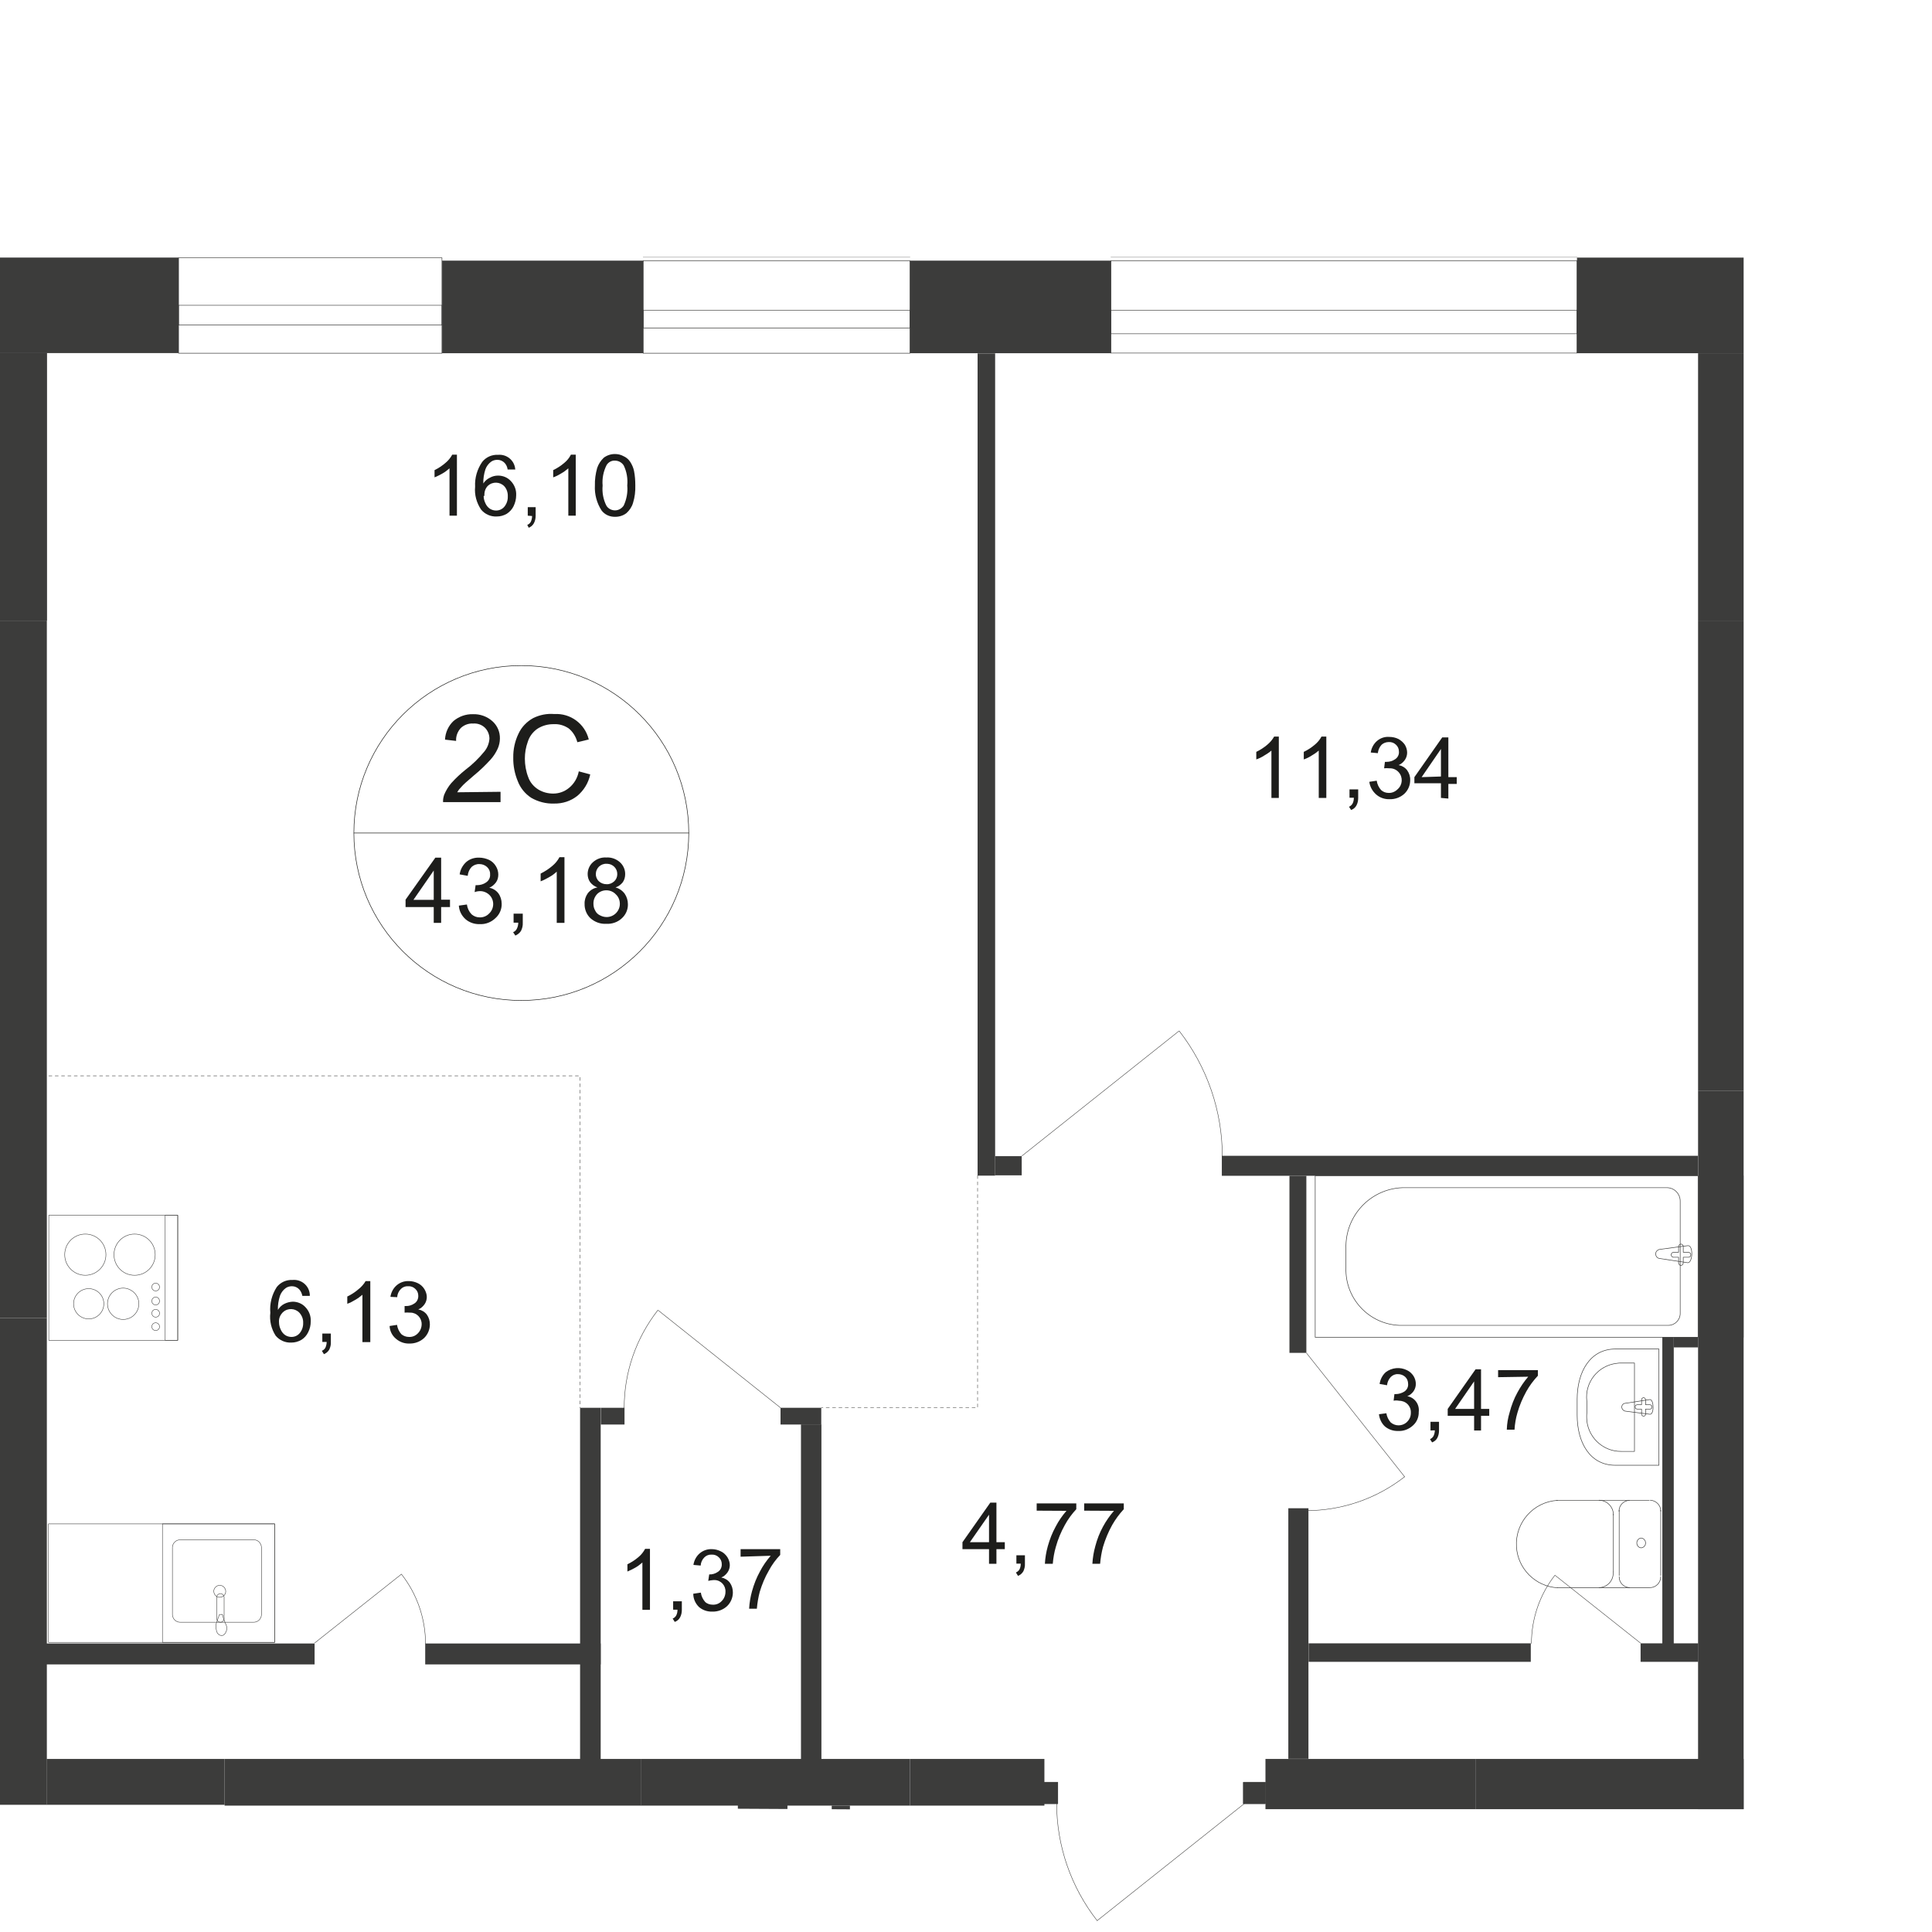 <?xml version="1.0" encoding="utf-8"?>
<!-- Generator: Adobe Illustrator 26.0.2, SVG Export Plug-In . SVG Version: 6.00 Build 0)  -->
<svg version="1.1" id="Слой_1" xmlns="http://www.w3.org/2000/svg" xmlns:xlink="http://www.w3.org/1999/xlink" x="0px" y="0px"
	 viewBox="0 0 1200 1200" style="enable-background:new 0 0 1200 1200;" xml:space="preserve">
<style type="text/css">
	.st0{clip-path:url(#SVGID_00000116194092322527202950000006976051439471550618_);}
	.st1{fill:#3C3C3B;}
	.st2{fill:#1D1D1B;}
	.st3{fill:none;stroke:#3C3C3B;stroke-width:0.34;stroke-linecap:round;stroke-linejoin:round;}
	.st4{fill:none;stroke:#1D1D1B;stroke-width:0.34;stroke-miterlimit:22.93;}
	.st5{fill:none;stroke:#3C3C3B;stroke-width:0.34;stroke-miterlimit:22.93;}
	.st6{fill:none;stroke:#3C3C3B;stroke-width:0.28;stroke-linecap:round;stroke-linejoin:round;}
	.st7{fill:none;stroke:#3C3C3B;stroke-width:0.28;stroke-linecap:round;stroke-linejoin:round;stroke-dasharray:1.97,1.97;}
	.st8{fill:none;stroke:#3C3C3B;stroke-width:0.28;stroke-miterlimit:22.93;}
</style>
<g>
	<defs>
		<polygon id="SVGID_1_" points="0,1121 0,159.7 1083,159.7 1083,1200 602.4,1200 602.4,1124.2 		"/>
	</defs>
	<clipPath id="SVGID_00000013901941991458262830000000417813883716842124_">
		<use xlink:href="#SVGID_1_"  style="overflow:visible;"/>
	</clipPath>
	<g style="clip-path:url(#SVGID_00000013901941991458262830000000417813883716842124_);">
		<rect x="-56.1" y="160.1" class="st1" width="167" height="59.1"/>
		<rect x="274.6" y="161.9" class="st1" width="124.9" height="57.5"/>
		<rect x="565.2" y="161.9" class="st1" width="124.9" height="57.5"/>
		<rect x="0" y="385.5" class="st1" width="29.1" height="433.1"/>
		<rect x="139.5" y="1092.5" class="st1" width="258.8" height="29"/>
		<rect x="565.2" y="1092.5" class="st1" width="83.5" height="29"/>
		<rect x="458.3" y="1120.1" class="st1" width="30.8" height="67.9"/>
		<rect x="28.1" y="1020.8" class="st1" width="167.3" height="13"/>
		<rect x="264.1" y="1020.8" class="st1" width="109" height="13"/>
		<rect x="607.2" y="219.5" class="st1" width="10.9" height="510.7"/>
		<rect x="618.1" y="718.1" class="st1" width="16.5" height="11.9"/>
		<rect x="1054.7" y="385.9" class="st1" width="28.3" height="291.5"/>
		<rect x="758.9" y="717.9" class="st1" width="295.7" height="12.4"/>
		<rect x="800.9" y="730.3" class="st1" width="10.5" height="110"/>
		<rect x="360.3" y="874.4" class="st1" width="12.8" height="220.2"/>
		<rect x="373.2" y="874.4" class="st1" width="14.7" height="10.4"/>
		<rect x="484.8" y="874.4" class="st1" width="25.3" height="10.4"/>
		<rect x="497.5" y="884.7" class="st1" width="12.7" height="209.8"/>
		<rect x="786" y="1092.5" class="st1" width="130.6" height="31.2"/>
		<rect x="800.2" y="936.8" class="st1" width="12.5" height="155.6"/>
		<rect x="812.8" y="1020.7" class="st1" width="138" height="11.5"/>
		<rect x="1019" y="1020.7" class="st1" width="35.8" height="11.5"/>
		<rect x="1032.5" y="830.5" class="st1" width="7.1" height="190.7"/>
		<rect x="1039.6" y="830.5" class="st1" width="15.1" height="6.4"/>
		<rect x="979.5" y="160" class="st1" width="200.8" height="59.4"/>
		<rect x="0" y="219.2" class="st1" width="29.1" height="166.3"/>
		<rect x="0" y="818.6" class="st1" width="29.1" height="302.4"/>
		<rect x="29" y="1092.5" class="st1" width="110.5" height="28.5"/>
		<rect x="398.2" y="1092.5" class="st1" width="167" height="29"/>
		<rect x="1054.7" y="677.4" class="st1" width="28.3" height="446.3"/>
		<rect x="916.5" y="1092.5" class="st1" width="305.1" height="31.2"/>
		<rect x="1054.7" y="219.4" class="st1" width="28.3" height="166.5"/>
		<rect x="489.1" y="1151.2" class="st1" width="38.9" height="11.3"/>
		<rect x="516.6" y="1121.5" class="st1" width="11.3" height="29.7"/>
		<g>
			<path class="st2" d="M192.4,804.9h-4.6c-0.3-1.5-0.9-2.9-1.9-4c-1.2-1.3-2.8-2-4.6-2c-1.4,0-2.8,0.4-3.9,1.2
				c-1.6,1.2-2.8,2.8-3.5,4.7c-0.9,2.8-1.4,5.8-1.3,8.8c1-1.6,2.4-3,4.1-3.8c1.6-0.8,3.3-1.2,5.1-1.3c3,0,5.9,1.2,7.9,3.4
				c2.3,2.4,3.5,5.6,3.3,8.9c0,2.3-0.5,4.6-1.6,6.7c-0.9,1.9-2.4,3.6-4.2,4.7c-1.9,1.1-4,1.7-6.2,1.7c-3.8,0.2-7.4-1.4-9.8-4.3
				c-2.7-4.2-3.9-9.2-3.3-14.2c-0.5-5.6,0.9-11.2,4-16c2.4-3,6-4.6,9.8-4.4c5.4-0.5,10.2,3.4,10.7,8.8c0,0.3,0.1,0.7,0,1
				L192.4,804.9z M173.3,821.3c0,1.6,0.4,3.2,1.1,4.6c0.6,1.4,1.6,2.6,2.8,3.4c1.1,0.7,2.5,1.1,3.8,1.1c2,0,3.8-0.8,5.1-2.3
				c1.5-1.8,2.3-4.1,2.2-6.5c0.1-2.3-0.8-4.5-2.3-6.2c-2.7-2.9-7.3-3.1-10.2-0.4c-0.2,0.1-0.3,0.3-0.4,0.4
				C173.9,817,173.1,819.1,173.3,821.3z"/>
			<path class="st2" d="M200.2,833.6v-5.3h5.3v5.3c0.1,1.6-0.3,3.2-1,4.7c-0.8,1.3-2,2.3-3.3,2.8l-1.3-2.1c0.9-0.3,1.7-1,2.2-1.9
				c0.5-1.1,0.8-2.4,0.8-3.6H200.2z"/>
			<path class="st2" d="M230,833.6h-4.9v-29.4c-1.4,1.2-2.9,2.3-4.5,3.2c-1.6,1-3.2,1.8-4.9,2.4v-4.5c2.5-1.2,4.8-2.7,6.9-4.5
				c1.8-1.4,3.3-3.1,4.5-5.1h2.9V833.6z"/>
			<path class="st2" d="M242,823.6l4.6-0.7c0.3,2.2,1.3,4.2,2.7,5.8c1.3,1.1,3,1.7,4.7,1.7c2.1,0.1,4.1-0.7,5.6-2.3
				c1.5-1.5,2.3-3.6,2.3-5.7c0-3.9-3.1-7.1-7-7.1c-0.1,0-0.3,0-0.4,0c-1.1-0.1-2.2-0.1-3.2,0v-4.1h0.7c1.9,0.1,3.8-0.5,5.4-1.6
				c1.6-1,2.5-2.9,2.4-4.8c0-1.6-0.6-3.1-1.8-4.2c-1.2-1.2-2.8-1.8-4.5-1.7c-1.7-0.1-3.3,0.5-4.5,1.7c-1.4,1.4-2.2,3.2-2.3,5.1
				l-4.2-0.2c0.4-2.8,1.8-5.4,3.9-7.2c2.1-1.8,4.8-2.7,7.5-2.6c2,0,4,0.5,5.8,1.4c1.6,0.8,3,2.1,3.9,3.6c0.9,1.5,1.5,3.2,1.5,4.9
				c0,1.6-0.5,3.2-1.4,4.5c-1,1.4-2.3,2.6-3.9,3.2c2.1,0.4,4,1.5,5.3,3.2c1.3,1.8,1.9,3.9,1.9,6.1c0,3.2-1.3,6.3-3.6,8.5
				c-2.5,2.3-5.8,3.5-9.2,3.4c-3.1,0.1-6-1-8.3-3C243.5,829.5,242.1,826.6,242,823.6z"/>
		</g>
		<g>
			<path class="st2" d="M403.7,999.9H399v-29.4c-1.4,1.2-2.8,2.3-4.4,3.2c-1.6,0.9-3.2,1.7-4.9,2.4v-4.5c2.5-1.2,4.8-2.7,6.9-4.5
				c1.7-1.4,3.1-3.2,4.1-5.1h3V999.9z"/>
			<path class="st2" d="M418.1,999.9v-5.3h5.4v5.3c0,1.6-0.3,3.2-1.1,4.7c-0.7,1.3-1.9,2.3-3.3,2.8l-1.3-2.1c0.9-0.3,1.7-1,2.2-1.9
				c0.6-1.1,0.8-2.4,0.8-3.6H418.1z"/>
			<path class="st2" d="M430.6,989.9l4.7-0.7c0.3,2.2,1.3,4.2,2.7,5.8c1.3,1.2,3,1.7,4.7,1.7c2.1,0.1,4.1-0.7,5.6-2.3
				c1.5-1.5,2.3-3.6,2.3-5.7c0.2-3.9-2.8-7.2-6.7-7.3c-0.2,0-0.5,0-0.7,0c-1.1,0.1-2.2,0.2-3.3,0.5l0.6-4l0,0
				c1.9,0.1,3.8-0.5,5.4-1.6c1.6-1,2.5-2.9,2.4-4.8c0-1.6-0.6-3.1-1.8-4.2c-1.2-1.2-2.8-1.8-4.5-1.7c-1.7-0.1-3.3,0.5-4.5,1.7
				c-1.4,1.4-2.2,3.2-2.3,5.1l-4.5-0.4c0.4-2.8,1.8-5.4,3.9-7.2c2.1-1.8,4.8-2.7,7.5-2.6c2,0,3.9,0.5,5.7,1.4c1.7,0.8,3,2.1,4,3.6
				c0.9,1.5,1.5,3.2,1.5,4.9c0,1.6-0.5,3.2-1.4,4.5c-1,1.4-2.3,2.6-3.9,3.2c2.1,0.4,4,1.5,5.3,3.2c1.3,1.8,1.9,3.9,1.9,6.1
				c0,3.2-1.3,6.3-3.6,8.5c-2.5,2.3-5.8,3.5-9.2,3.4c-3,0.1-6-0.9-8.3-2.9C431.8,995.8,430.6,992.9,430.6,989.9z"/>
			<path class="st2" d="M460,966.9v-4.7h24.6v3.6c-2.8,2.9-5.2,6.2-7.1,9.8c-2.4,4.1-4.2,8.5-5.6,13.1c-0.9,3.4-1.5,6.9-1.8,10.5
				h-4.8c0.2-3.7,0.8-7.3,1.8-10.9c1.2-4.3,2.8-8.4,4.9-12.2c1.8-3.5,4.1-6.8,6.7-9.8L460,966.9z"/>
		</g>
		<g>
			<path class="st2" d="M614.3,971.3v-9.1h-16.5v-4.3l17.3-24.6h3.8v24.6h5.2v4.3h-5.2v9.1H614.3z M614.3,957.9v-17.1l-11.9,17.1
				H614.3z"/>
			<path class="st2" d="M631.3,971.3V966h5.3v5.3c0.1,1.6-0.3,3.2-1,4.7c-0.8,1.3-1.9,2.3-3.3,2.8l-1.3-2.1c0.9-0.4,1.7-1,2.2-1.9
				c0.6-1.1,0.8-2.4,0.8-3.6H631.3z"/>
			<path class="st2" d="M643.9,938.3v-4.5h24.6v3.6c-2.8,3-5.2,6.3-7.1,9.8c-2.4,4.3-4.3,8.9-5.6,13.6c-1,3.4-1.6,6.9-1.9,10.5H649
				c0.2-3.7,0.8-7.3,1.8-10.9c1.2-4.3,2.8-8.4,4.9-12.2c1.8-3.5,4.1-6.8,6.7-9.8L643.9,938.3z"/>
			<path class="st2" d="M673.4,938.3v-4.5H698v3.6c-2.8,3-5.2,6.3-7.2,9.8c-2.4,4.3-4.3,8.9-5.7,13.6c-0.9,3.4-1.5,6.9-1.8,10.5
				h-4.8c0.2-3.7,0.8-7.3,1.8-10.9c1.1-4.2,2.7-8.4,4.8-12.2c1.9-3.5,4.2-6.8,6.8-9.8L673.4,938.3z"/>
		</g>
		<g>
			<path class="st2" d="M856.5,878.4l4.6-0.6c0.3,2.1,1.3,4.1,2.7,5.7c1.3,1.1,3,1.8,4.7,1.8c4.3,0.1,7.8-3.4,7.8-7.6
				c0-0.1,0-0.2,0-0.3c0.1-2-0.7-3.9-2.1-5.3c-1.4-1.4-3.4-2.1-5.4-2.1c-1.1-0.2-2.2-0.2-3.2,0l0.5-4.1h0.8c1.9,0,3.8-0.6,5.4-1.6
				c1.6-1.1,2.5-2.9,2.3-4.8c0-1.6-0.6-3.2-1.8-4.3c-1.2-1.1-2.8-1.7-4.5-1.7c-1.7-0.1-3.3,0.6-4.5,1.8c-1.3,1.4-2.1,3.2-2.3,5.1
				l-4.6-0.8c0.4-2.8,1.7-5.4,3.8-7.3c3.8-2.9,9-3.4,13.3-1.2c1.7,0.8,3,2.1,4,3.6c0.9,1.5,1.4,3.2,1.4,4.9c0,1.6-0.5,3.2-1.4,4.5
				c-1,1.4-2.3,2.5-3.9,3.1c4.6,0.8,7.7,5.1,7.1,9.8c0.1,3.2-1.2,6.3-3.6,8.4c-2.5,2.3-5.8,3.6-9.2,3.4c-3,0.1-6-0.9-8.3-2.9
				C858.1,884,856.8,881.3,856.5,878.4z"/>
			<path class="st2" d="M888.5,888.5v-5.4h5.3v5.4c0,1.6-0.3,3.2-1.1,4.7c-0.7,1.3-1.9,2.2-3.2,2.7l-1.3-2c0.9-0.4,1.7-1.1,2.2-2
				c0.5-1.1,0.8-2.3,0.8-3.5L888.5,888.5z"/>
			<path class="st2" d="M915.6,888.5v-9.1h-16.4v-4.3l17.3-24.6h3.4v24.6h5.1v4.3h-5.1v9.1H915.6z M915.6,875.1V858l-11.8,17.1
				H915.6z"/>
			<path class="st2" d="M930.5,855.4V851h24.7v3.5c-2.8,3-5.2,6.2-7.2,9.8c-2.3,4.2-4.2,8.6-5.5,13.2c-1,3.4-1.6,6.9-1.8,10.5h-4.8
				c0.1-3.7,0.7-7.3,1.8-10.9c1.1-4.2,2.7-8.4,4.8-12.2c1.9-3.5,4.1-6.8,6.7-9.8L930.5,855.4z"/>
		</g>
		<g>
			<path class="st2" d="M794.3,495.6h-4.6v-29.4c-1.4,1.2-2.9,2.2-4.5,3.1c-1.5,1-3.2,1.8-4.9,2.4V467c2.5-1.2,4.8-2.7,6.9-4.5
				c1.7-1.4,3.1-3.1,4.2-5h2.9V495.6z"/>
			<path class="st2" d="M823.8,495.6h-4.7v-29.4c-1.4,1.2-2.8,2.2-4.4,3.1c-1.5,1-3.2,1.8-4.9,2.4V467c2.5-1.2,4.8-2.7,6.9-4.5
				c1.7-1.4,3.1-3.1,4.1-5h3L823.8,495.6z"/>
			<path class="st2" d="M838.2,495.6v-5.3h5.4v5.3c0,1.6-0.3,3.2-1.1,4.7c-0.7,1.3-1.9,2.3-3.3,2.8l-1.3-2c0.9-0.4,1.7-1.1,2.2-2
				c0.6-1.1,0.8-2.4,0.8-3.6H838.2z"/>
			<path class="st2" d="M850.5,485.6l4.6-0.7c0.3,2.2,1.3,4.2,2.7,5.8c1.3,1.2,3,1.8,4.7,1.8c2.1,0.1,4.1-0.8,5.6-2.3
				c3.1-2.7,3.4-7.4,0.7-10.5c-1.5-1.7-3.6-2.6-5.9-2.5c-1.1-0.1-2.2-0.1-3.2,0l0.5-4h1c1.9,0,3.7-0.5,5.3-1.6
				c1.6-1,2.6-2.9,2.4-4.8c0-1.6-0.6-3.1-1.8-4.2c-1.2-1.2-2.8-1.8-4.5-1.7c-1.7,0-3.3,0.6-4.5,1.7c-1.3,1.4-2.1,3.3-2.3,5.2
				l-4.4-0.4c0.4-2.8,1.8-5.4,3.9-7.2c2.1-1.8,4.8-2.7,7.5-2.5c2,0,4,0.4,5.8,1.3c1.6,0.9,3,2.1,4,3.6c0.9,1.5,1.4,3.2,1.4,4.9
				c0,1.6-0.5,3.2-1.4,4.5c-1,1.4-2.3,2.6-3.9,3.2c2.1,0.4,4,1.5,5.3,3.2c1.3,1.8,2,4,1.9,6.2c0,3.2-1.3,6.2-3.6,8.4
				c-2.5,2.3-5.8,3.5-9.2,3.4c-3,0.1-6-0.9-8.3-2.9C852.4,491.4,850.9,488.6,850.5,485.6z"/>
			<path class="st2" d="M895,495.6v-9.1h-16.5v-3.8l17.3-24.7h3.8v24.7h5.2v4.2h-5.2v9.1L895,495.6z M895,482.3v-17.1L883,482.7
				L895,482.3z"/>
		</g>
		<g>
			<path class="st2" d="M283.8,320.3h-4.6v-29.4c-1.4,1.2-2.8,2.3-4.4,3.2c-1.6,0.9-3.2,1.7-4.9,2.4v-4.5c2.5-1.2,4.7-2.7,6.8-4.5
				c1.7-1.4,3.1-3.1,4.2-5.1h2.9V320.3z"/>
			<path class="st2" d="M320,291.6h-4.7c-0.2-1.5-0.8-2.9-1.8-4c-1.2-1.3-2.8-2-4.6-2c-1.4,0-2.8,0.4-3.9,1.2
				c-1.6,1.2-2.8,2.8-3.5,4.7c-0.9,2.8-1.4,5.8-1.3,8.8c1-1.6,2.4-2.8,4.1-3.6c1.6-0.9,3.3-1.3,5.1-1.3c3,0,5.9,1.2,7.9,3.4
				c2.3,2.4,3.5,5.6,3.3,8.9c0,2.3-0.6,4.6-1.6,6.7c-0.9,1.9-2.4,3.5-4.2,4.7c-1.9,1.1-4,1.7-6.2,1.7c-3.8,0.2-7.4-1.4-9.8-4.3
				c-2.8-4.2-4.2-9.2-3.7-14.2c-0.3-5.5,1.3-10.9,4.4-15.4c2.4-3,6-4.6,9.8-4.4c5.4-0.5,10.2,3.4,10.7,8.8c0,0.3,0.1,0.7,0,1
				L320,291.6z M300.4,308c0,1.6,0.4,3.2,1.1,4.6c0.6,1.4,1.6,2.6,2.8,3.4c1.1,0.7,2.5,1.1,3.8,1.1c2,0,3.8-0.8,5.1-2.3
				c1.5-1.8,2.3-4.1,2.2-6.5c0.1-2.2-0.6-4.5-2.1-6.2c-2.7-2.9-7.3-3.1-10.2-0.4c-0.2,0.1-0.3,0.3-0.4,0.4c-1.4,1.6-2,3.8-1.8,5.9
				H300.4z"/>
			<path class="st2" d="M327.8,320.3V315h4.9v5.3c0,1.6-0.3,3.2-1.1,4.7c-0.7,1.3-1.9,2.3-3.2,2.8l-0.9-1.8c0.9-0.3,1.7-1,2.2-1.9
				c0.5-1.1,0.8-2.4,0.8-3.6L327.8,320.3z"/>
			<path class="st2" d="M357.6,320.3H353v-29.4c-1.4,1.2-2.9,2.3-4.5,3.2c-1.6,1-3.2,1.8-4.9,2.4v-4.5c2.5-1.2,4.8-2.7,6.9-4.5
				c1.7-1.4,3.1-3.1,4.1-5.1h3V320.3z"/>
			<path class="st2" d="M369.5,301.6c-0.1-3.7,0.4-7.3,1.4-10.9c0.8-2.4,2.2-4.6,4.1-6.4c2-1.5,4.4-2.3,6.9-2.3
				c1.8,0,3.7,0.4,5.3,1.3c1.7,0.7,3.2,2,4.2,3.5c1.1,1.7,2,3.7,2.4,5.7c0.6,3,0.8,6,0.8,9c0.1,3.6-0.3,7.3-1.4,10.8
				c-0.7,2.5-2.2,4.7-4.1,6.4c-1.9,1.5-4.4,2.3-6.9,2.3c-3.4,0.1-6.6-1.3-8.6-4C370.7,312.5,369.2,307,369.5,301.6z M374.3,301.6
				c-0.4,4.3,0.4,8.6,2.3,12.4c1.1,1.9,3.2,3,5.4,3c2.2,0,4.2-1.2,5.4-3c1.8-3.9,2.6-8.2,2.2-12.4c0.4-4.3-0.3-8.6-2.2-12.5
				c-1.2-1.9-3.3-3-5.5-3c-2.1-0.1-4,1-5.1,2.7C374.8,292.7,373.9,297.2,374.3,301.6z"/>
		</g>
		<g>
			<path class="st3" d="M1003.3,837.9h27.1v72.2h-27.1c-15.7,0-23.7-14-23.7-31.2v-9.8C979.6,852,987.7,837.9,1003.3,837.9z"/>
			<path class="st3" d="M1007,846.6h8.2v54.9h-8.2c-11.8,0.1-21.4-9.4-21.5-21.2c0-0.9,0-1.7,0.1-2.6v-7.4
				c-1.4-11.7,7-22.2,18.6-23.5C1005.2,846.6,1006.1,846.6,1007,846.6z"/>
			<path class="st3" d="M1009.6,871.6l15-2.3c2.8-0.5,3,9.8,0,9.1l-15-1.9c-1.3-0.2-2.2-1.3-2.3-2.5
				C1007.3,872.7,1008.3,871.6,1009.6,871.6C1009.6,871.6,1009.6,871.6,1009.6,871.6z"/>
			<path class="st3" d="M1020.9,868.1L1020.9,868.1c0.7,0.1,1.2,0.7,1.2,1.4c0,0,0,0,0,0v3h2.8c0.7,0.1,1.2,0.7,1.2,1.4c0,0,0,0,0,0
				c0.1,0.6-0.4,1.2-1.1,1.3c0,0-0.1,0-0.1,0h-2.8v3.1c0.1,0.6-0.4,1.2-1.1,1.3c0,0-0.1,0-0.1,0c-0.7,0-1.3-0.6-1.3-1.3v-3.1h-2.7
				c-0.7,0-1.3-0.6-1.3-1.3c-0.1-0.7,0.5-1.3,1.2-1.4c0,0,0.1,0,0.1,0h2.7v-3c-0.1-0.7,0.5-1.3,1.2-1.4
				C1020.9,868.1,1020.9,868.1,1020.9,868.1z"/>
		</g>
		<g>
			<path class="st4" d="M323.8,413.4c57.5,0,104,46.6,104,104c0,57.5-46.6,104-104,104c-57.5,0-104-46.6-104-104l0,0
				C219.8,459.9,266.4,413.4,323.8,413.4z"/>
			<line class="st4" x1="219.8" y1="517.4" x2="427.9" y2="517.4"/>
		</g>
		<g>
			<path class="st2" d="M310.9,491.8v6.4h-35.7c-0.1-1.6,0.2-3.1,0.7-4.6c1.1-2.6,2.6-5.1,4.4-7.2c2.7-3,5.6-5.7,8.7-8.2
				c4.4-3.3,8.4-7.2,11.9-11.5c1.8-2.2,2.9-5,3.1-7.9c0-2.5-1-5-2.8-6.8c-2-1.9-4.6-2.8-7.3-2.6c-2.9-0.2-5.7,0.9-7.7,2.8
				c-2,2.2-3.1,5.1-2.9,8l-6.9-0.8c0.2-4.4,2.1-8.6,5.3-11.6c3.4-2.8,7.6-4.3,11.9-4.2c4.5-0.2,9,1.4,12.3,4.4
				c3,2.7,4.7,6.6,4.6,10.7c0,2.2-0.5,4.4-1.4,6.4c-1.1,2.4-2.6,4.7-4.4,6.7c-3.2,3.5-6.6,6.8-10.3,9.8c-4,3.4-6.6,5.7-7.6,6.9
				c-1.1,1.1-2.1,2.3-2.8,3.6L310.9,491.8z"/>
			<path class="st2" d="M359.5,479.1l7.1,1.9c-1.1,5.3-4,10-8.1,13.4c-4.1,3.2-9.1,4.8-14.3,4.7c-5,0.2-10-1.1-14.3-3.6
				c-3.8-2.5-6.7-6.1-8.3-10.3c-1.9-4.6-2.9-9.6-2.8-14.6c-0.1-5.1,1-10.2,3.2-14.8c1.9-4.2,5.2-7.6,9.2-9.8c4.1-2,8.6-2.9,13.1-2.5
				c10-0.6,19,6,21.4,15.8l-7.1,1.7c-0.9-3.4-2.7-6.4-5.4-8.6c-2.7-1.8-5.9-2.8-9.1-2.6c-3.7-0.1-7.3,0.9-10.4,2.9
				c-2.8,2-4.9,4.8-5.9,8.1c-1.2,3.3-1.8,6.8-1.8,10.4c0,3.9,0.7,7.9,2.1,11.5c1.1,3.2,3.4,5.9,6.3,7.7c2.8,1.7,6,2.5,9.2,2.5
				c3.6,0,7-1.2,9.8-3.5C356.6,486.8,358.7,483.2,359.5,479.1z"/>
		</g>
		<g>
			<path class="st2" d="M269.4,573.2v-9.8h-17.5v-4.6l18.5-26.1h3.6v26.1h5.5v4.6H274v9.8H269.4z M269.4,558.9v-18.2l-12.6,18.2
				H269.4z"/>
			<path class="st2" d="M285,562.5l5-0.7c0.3,2.3,1.3,4.4,2.9,6.1c1.4,1.2,3.1,1.9,5,1.9c2.2,0.1,4.4-0.8,5.9-2.4
				c3.2-3,3.4-8.1,0.4-11.3c-1.5-1.6-3.7-2.6-5.9-2.6c-1.2,0-2.4,0.2-3.5,0.6l0.6-4.3h0.8c2,0,4-0.5,5.7-1.7c1.7-1.1,2.7-3,2.5-5.1
				c0.1-1.7-0.6-3.3-1.9-4.5c-1.3-1.2-3-1.8-4.7-1.8c-1.8-0.1-3.6,0.6-4.9,1.8c-1.4,1.5-2.2,3.4-2.4,5.5l-5-0.9
				c0.4-3,1.9-5.7,4.1-7.7c2.2-1.9,5.1-2.8,8-2.7c2.1,0,4.2,0.5,6.2,1.4c1.8,0.9,3.2,2.2,4.2,3.9c1,1.6,1.5,3.4,1.5,5.2
				c0,1.7-0.4,3.4-1.4,4.8c-1.1,1.5-2.5,2.7-4.2,3.4c2.2,0.4,4.2,1.6,5.6,3.4c1.4,1.9,2.1,4.2,2.1,6.6c0.1,3.4-1.4,6.7-3.9,8.9
				c-2.6,2.5-6.1,3.9-9.8,3.7c-3.2,0.1-6.4-1-8.8-3.1C286.6,568.6,285.2,565.7,285,562.5z"/>
			<path class="st2" d="M319,573.2v-5.7h5.7v5.7c0.1,1.7-0.3,3.4-1.1,5c-0.8,1.3-2.1,2.3-3.5,2.9l-1.4-2.1c1-0.4,1.8-1.1,2.3-2.1
				c0.6-1.2,0.9-2.5,0.9-3.8H319z"/>
			<path class="st2" d="M350.7,573.2h-4.9v-31.8c-1.4,1.3-3,2.5-4.7,3.4c-1.7,1-3.4,1.9-5.3,2.6v-4.8c2.6-1.3,5.1-2.9,7.3-4.8
				c1.8-1.5,3.3-3.3,4.4-5.4h3.1V573.2z"/>
			<path class="st2" d="M371.1,551.2c-1.8-0.6-3.3-1.7-4.5-3.2c-1.1-1.5-1.6-3.3-1.6-5.1c0-2.8,1.2-5.5,3.2-7.3
				c2.3-2.1,5.3-3.2,8.4-3c3.1-0.2,6.2,0.9,8.5,3c2.1,1.9,3.3,4.7,3.2,7.5c0,1.7-0.5,3.5-1.5,4.9c-1.2,1.5-2.7,2.6-4.5,3.2
				c2.3,0.6,4.3,2,5.7,3.9c1.3,1.9,2,4.2,2,6.5c0.1,3.3-1.3,6.5-3.7,8.7c-2.6,2.5-6.2,3.7-9.8,3.5c-3.6,0.2-7.1-1.1-9.8-3.5
				c-2.4-2.3-3.7-5.6-3.6-8.9c-0.1-2.3,0.6-4.6,2-6.6C366.6,552.9,368.7,551.6,371.1,551.2z M368.6,561.4c0,1.4,0.3,2.8,1,4
				c0.6,1.4,1.7,2.5,3,3.1c1.3,0.7,2.7,1.1,4.2,1.1c4.5,0,8.2-3.7,8.2-8.2c0-2.2-0.8-4.3-2.4-5.8c-3-3.3-8.2-3.5-11.5-0.5
				C369.4,556.8,368.5,559.1,368.6,561.4z M370.1,542.7c-0.1,1.8,0.6,3.5,1.9,4.7c1.3,1.2,3,1.8,4.8,1.8c1.7,0.1,3.4-0.6,4.7-1.8
				c1.2-1.1,1.9-2.7,1.9-4.4c0.1-3.5-2.7-6.4-6.3-6.5c-0.1,0-0.2,0-0.3,0c-1.8-0.1-3.5,0.6-4.8,1.8
				C370.8,539.5,370.1,541.1,370.1,542.7L370.1,542.7z"/>
		</g>
		<g>
			<rect x="110.9" y="160.1" class="st3" width="163.6" height="59.3"/>
			<rect x="110.9" y="189.6" class="st3" width="163.6" height="12.3"/>
			<rect x="399.5" y="161.9" class="st3" width="165.7" height="57.5"/>
			<rect x="399.5" y="192.7" class="st3" width="165.7" height="11"/>
			<rect x="690" y="161.9" class="st3" width="289.5" height="57.4"/>
			<rect x="690" y="192.7" class="st3" width="289.5" height="14.6"/>
			<path class="st3" d="M1025,986.1c3.6-0.1,6.5-3.1,6.5-6.8"/>
			<path class="st3" d="M1031.5,938.6c0.1-3.6-2.8-6.6-6.5-6.8"/>
			<line class="st3" x1="1031.5" y1="938" x2="1031.5" y2="978.6"/>
			<line class="st3" x1="1024.8" y1="986.2" x2="967.3" y2="986.2"/>
			<path class="st3" d="M967.4,931.9c-15,0.9-26.4,13.8-25.5,28.8c0.8,13.7,11.8,24.7,25.5,25.5"/>
			<line class="st3" x1="966.8" y1="931.9" x2="1024.4" y2="931.9"/>
			<path class="st3" d="M1022.1,958.3c0-1.6-1.3-3-2.9-3c-1.7,0.3-2.8,1.9-2.5,3.6c0.2,1.3,1.2,2.3,2.5,2.5
				C1020.8,961.4,1022.2,960,1022.1,958.3C1022.1,958.3,1022.1,958.3,1022.1,958.3z"/>
			<path class="st3" d="M1012.1,931.9c-3.6,0.1-6.5,3-6.5,6.7c0,0,0,0.1,0,0.1"/>
			<line class="st3" x1="1005.7" y1="938" x2="1005.7" y2="978.6"/>
			<path class="st3" d="M1005.7,979.3c-0.1,3.6,2.7,6.6,6.4,6.8c0,0,0.1,0,0.1,0"/>
			<path class="st3" d="M993.2,986.1c5-0.1,8.9-4.2,8.8-9.2c0-0.2,0-0.4,0-0.6"/>
			<line class="st3" x1="1002.1" y1="976.2" x2="1002.1" y2="940.5"/>
			<path class="st3" d="M1002.1,941c0.1-5-3.9-9.1-8.9-9.2"/>
			<rect x="816.9" y="730.3" class="st5" width="237.8" height="100.3"/>
			<path class="st5" d="M871,737.7h164.7c4.5,0.2,8,4,7.9,8.5v69.2c0.2,4.2-3.1,7.7-7.2,7.8c0,0,0,0,0,0H869.1
				c-18.9-0.8-33.7-16.7-33.1-35.6v-12.2C835.4,755.3,851,738.5,871,737.7z"/>
			<path class="st5" d="M1031,781.7l17.3,2.6c3.2,0,3.5-11.1,0-10.6L1031,776c-1.5,0.2-2.7,1.4-2.6,2.9
				C1028.4,780.4,1029.5,781.6,1031,781.7z"/>
			<path class="st3" d="M1044.1,786L1044.1,786c0.8-0.1,1.4-0.8,1.4-1.6c0,0,0,0,0,0v-3.5h3.3c0.8-0.1,1.4-0.7,1.4-1.5
				c0-0.8-0.6-1.5-1.4-1.6h-3.3v-3.5c0.1-0.8-0.6-1.5-1.4-1.6c0,0,0,0,0,0c-0.8,0.1-1.5,0.7-1.5,1.6v3.5h-3.2
				c-0.8,0.1-1.4,0.8-1.4,1.6c0,0,0,0,0,0c0,0.8,0.6,1.4,1.4,1.5h3.2v3.5C1042.7,785.3,1043.3,786,1044.1,786z"/>
			<rect x="1083.1" y="730.3" class="st5" width="237.8" height="100.3"/>
			<rect x="30.3" y="754.8" class="st6" width="80.1" height="77.7"/>
			<path class="st6" d="M53,766.5c-7.1,0-12.8,5.7-12.8,12.8S46,792.1,53,792.1s12.8-5.7,12.8-12.8S60.1,766.5,53,766.5
				C53,766.5,53,766.5,53,766.5z"/>
			<path class="st6" d="M83.6,766.5c-7.1,0-12.8,5.7-12.8,12.8c0,7.1,5.7,12.8,12.8,12.8s12.8-5.7,12.8-12.8
				C96.4,772.2,90.7,766.5,83.6,766.5C83.6,766.5,83.6,766.5,83.6,766.5z"/>
			<path class="st6" d="M79.4,800.5c-5.2-1.6-10.6,1.3-12.2,6.4c-1.6,5.2,1.3,10.6,6.4,12.2c1.9,0.6,3.9,0.6,5.8,0
				c5.2-1.6,8-7.1,6.4-12.2C84.9,803.9,82.4,801.5,79.4,800.5z"/>
			<circle class="st6" cx="55.1" cy="809.8" r="9.4"/>
			<rect x="102.6" y="754.8" class="st6" width="7.8" height="77.7"/>
			<path class="st6" d="M96.7,797c-1.4,0-2.4,1.1-2.4,2.4c0,1.4,1.1,2.4,2.4,2.4c1.4,0,2.4-1.1,2.4-2.4C99.1,798.1,98,797,96.7,797z
				"/>
			<path class="st6" d="M96.7,805.6c-1.4,0.1-2.4,1.2-2.4,2.5c0,1.4,1.1,2.4,2.4,2.4c1.4,0,2.4-1.1,2.4-2.4
				C99.1,806.8,98.1,805.7,96.7,805.6z"/>
			<path class="st6" d="M96.7,813.3c-1.4,0-2.4,1.1-2.4,2.4s1.1,2.4,2.4,2.4c1.4,0,2.4-1.1,2.4-2.4S98,813.3,96.7,813.3z"/>
			<path class="st6" d="M96.7,821.6c-1.4,0-2.4,1.1-2.4,2.4c0,1.4,1.1,2.4,2.4,2.4c1.4,0,2.4-1.1,2.4-2.4
				C99.1,822.7,98,821.6,96.7,821.6z"/>
			<rect x="30.1" y="946.5" class="st6" width="140.5" height="73.6"/>
			<path class="st6" d="M107.1,961.1v41.8c0.1,2.7,2.3,4.8,5,4.7h45.3c2.7,0.1,4.9-2,5-4.7v-41.8c-0.1-2.6-2.2-4.8-4.9-4.7
				c0,0-0.1,0-0.1,0h-45.3c-2.6-0.1-4.9,1.9-5,4.6C107.1,961,107.1,961.1,107.1,961.1z"/>
			<path class="st6" d="M132.8,988.5c0.1,2.1,1.8,3.7,3.8,3.6c2.1-0.1,3.7-1.8,3.6-3.8c-0.1-1.8-1.4-3.3-3.2-3.6
				c-2-0.3-3.9,1.2-4.2,3.2C132.8,988.1,132.8,988.3,132.8,988.5z"/>
			<rect x="100.9" y="946.5" class="st6" width="69.7" height="73.6"/>
			<path class="st6" d="M139.2,992.1v13.2c0,1.2-1,2.3-2.3,2.3c0,0,0,0,0,0c-1.2,0-2.3-1-2.3-2.3l0,0v-13.2c0-1.2,1-2.2,2.3-2.3
				C138.2,989.9,139.2,990.9,139.2,992.1L139.2,992.1z"/>
			<path class="st6" d="M139.9,1008.1l-1.4-3.9c0-0.6,0-1-0.5-1.4c-0.5-0.4,0,0,0,0h-1.7l0,0l-0.5,1.4l-1.4,3.9
				c-0.4,1.4-0.4,2.9,0,4.3c0.1,1.8,1.5,3.3,3.2,3.5c1.6,0,2.7-1.6,3.2-3.5C141.1,1010.9,140.7,1009.4,139.9,1008.1z"/>
			<polyline class="st7" points="30.3,668.2 360.3,668.2 360.3,874.4 			"/>
			<line class="st7" x1="166.8" y1="1411.7" x2="166.8" y2="1122.8"/>
			<polyline class="st7" points="607.2,730.1 607.2,874.4 510.2,874.4 			"/>
			<polyline class="st7" points="1083.1,454.3 1337.3,454.3 1337.3,717.9 			"/>
			<rect x="466.8" y="1189.9" class="st1" width="13.3" height="13.6"/>
			<rect x="466.8" y="1189.9" class="st8" width="13.3" height="13.6"/>
			<rect x="466.8" y="1189.9" class="st1" width="13.3" height="13.6"/>
			<rect x="466.8" y="1189.9" class="st6" width="13.3" height="13.6"/>
			<rect x="643.4" y="1107" class="st1" width="13.6" height="13.3"/>
			<rect x="643.4" y="1107" class="st8" width="13.6" height="13.3"/>
			<rect x="643.4" y="1107" class="st1" width="13.6" height="13.3"/>
			<rect x="643.4" y="1107" class="st6" width="13.6" height="13.3"/>
			<rect x="772.3" y="1107" class="st1" width="13.6" height="13.3"/>
			<rect x="772.3" y="1107" class="st6" width="13.6" height="13.3"/>
			<rect x="772.3" y="1107" class="st1" width="13.6" height="13.3"/>
			<rect x="772.3" y="1107" class="st6" width="13.6" height="13.3"/>
			<path class="st8" d="M681.5,1193c-16.3-20.8-25.2-46.5-25.2-73"/>
			<line class="st8" x1="772.8" y1="1120.3" x2="681.4" y2="1193"/>
			<path class="st8" d="M408.6,813.8c-13.6,17.4-21,38.8-20.9,60.9"/>
			<line class="st8" x1="484.8" y1="874.4" x2="408.6" y2="813.7"/>
			<path class="st8" d="M732.4,640.3c17.4,22.4,26.9,49.9,26.8,78.3"/>
			<line class="st8" x1="634.7" y1="718" x2="732.4" y2="640.3"/>
			<path class="st8" d="M872.5,917.2c-17.5,13.7-39.1,21.1-61.4,21.1"/>
			<line class="st8" x1="811.4" y1="840.3" x2="872.5" y2="917.3"/>
			<path class="st8" d="M965.8,978.4c-9.5,12.1-14.6,27.1-14.6,42.5"/>
			<line class="st8" x1="1019" y1="1020.6" x2="965.8" y2="978.4"/>
			<path class="st8" d="M249.3,977.7c9.7,12.3,15,27.6,15,43.3"/>
			<line class="st8" x1="195.3" y1="1020.6" x2="249.4" y2="977.7"/>
			<rect x="690" y="95.6" class="st3" width="289.5" height="64.1"/>
			<rect x="399.5" y="95.6" class="st3" width="165.7" height="64.1"/>
			<rect x="-56.1" y="160.1" class="st1" width="167" height="59.1"/>
			<rect x="0" y="219.2" class="st1" width="29.1" height="166.3"/>
		</g>
	</g>
</g>
</svg>
